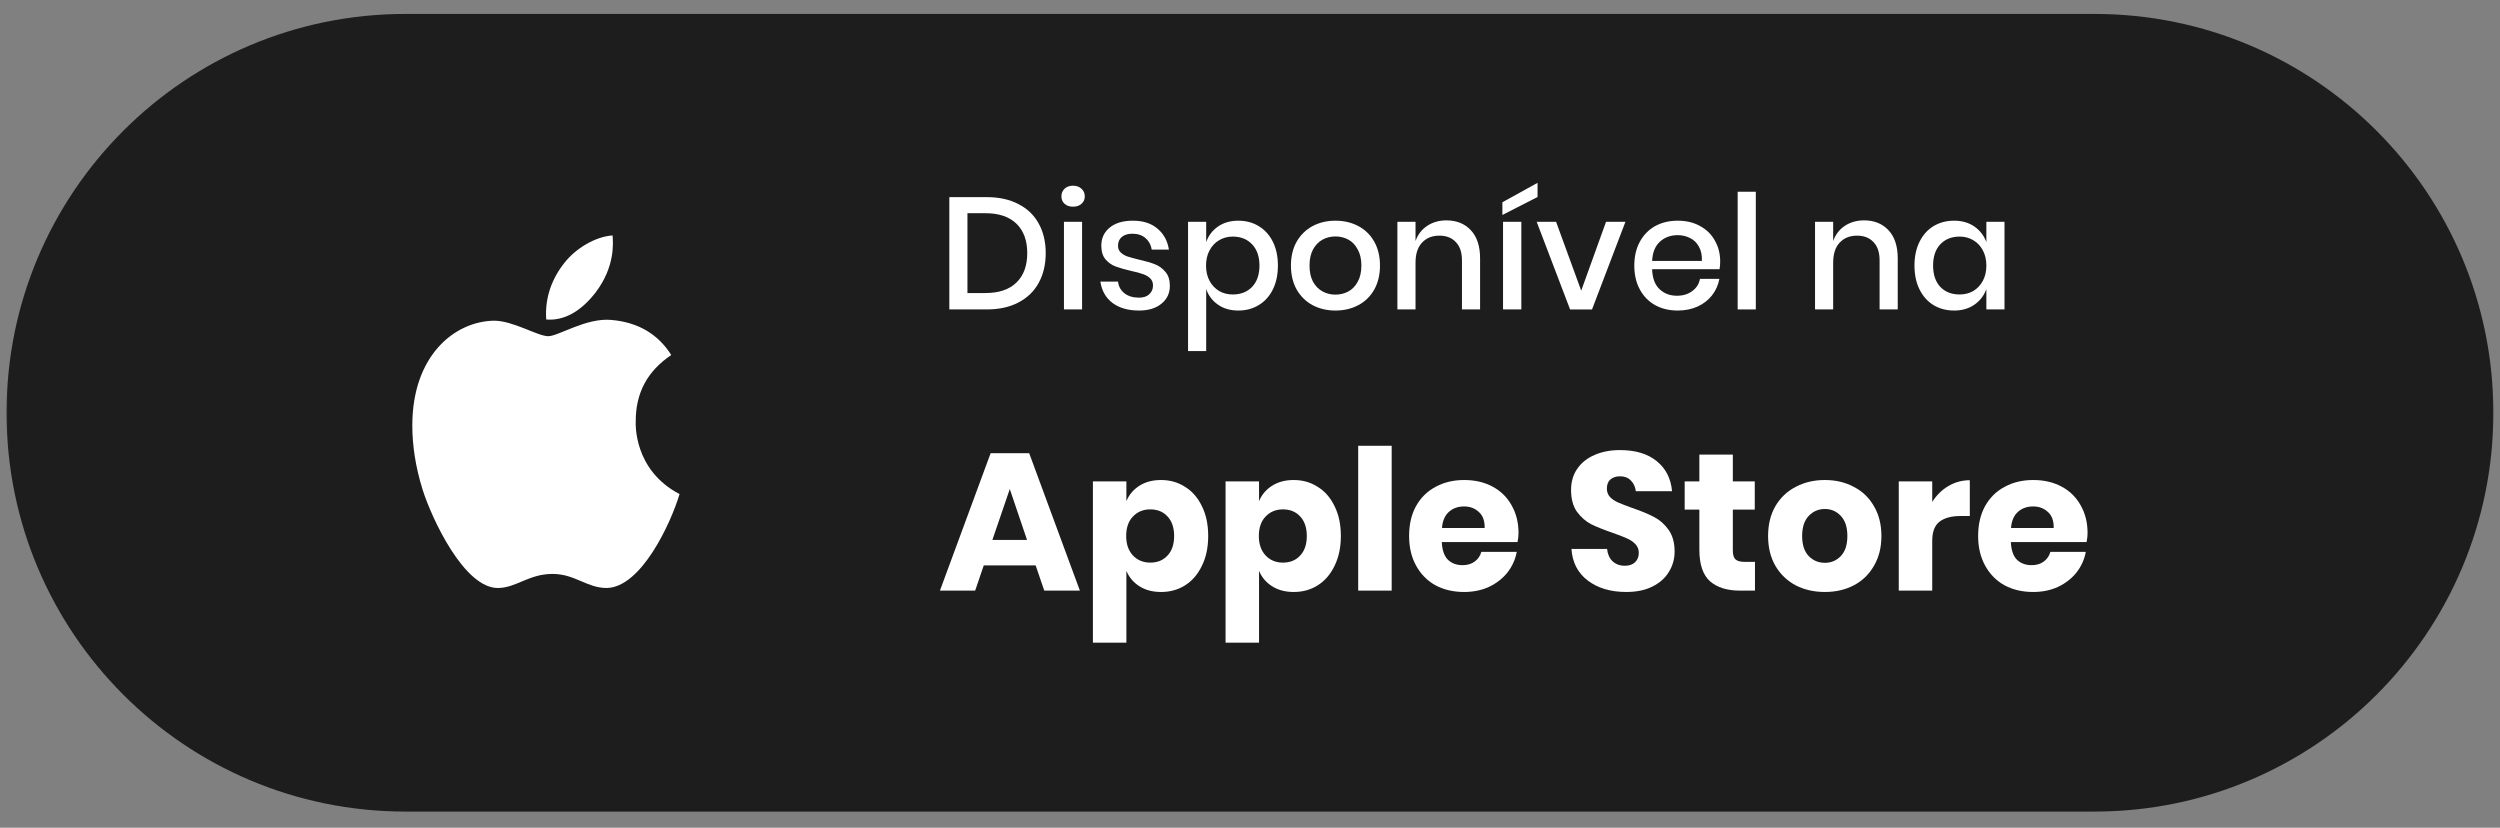 <svg xmlns="http://www.w3.org/2000/svg" width="148" height="49" viewBox="0 0 148 49" fill="none"><rect x="0" y="0" width="148" height="49" fill="#808080" stroke="none"/><g clip-path="url(#clip0_746_5104)"><mask id="mask0_746_5104" style="mask-type:luminance" maskUnits="userSpaceOnUse" x="0" y="0" width="148" height="49"><path d="M148 0H0V49H148V0Z" fill="white"></path></mask><g mask="url(#mask0_746_5104)"><path d="M123.997 0.825H23.997C10.957 0.825 0.387 11.396 0.387 24.435C0.387 37.475 10.957 48.045 23.997 48.045H123.997C137.036 48.045 147.607 37.475 147.607 24.435C147.607 11.396 137.036 0.825 123.997 0.825Z" fill="#1D1D1D"></path><path d="M37.635 24.968C37.626 23.257 38.326 21.967 39.738 21.017C38.948 19.762 37.753 19.072 36.178 18.939C34.686 18.809 33.055 19.903 32.457 19.903C31.826 19.903 30.382 18.985 29.246 18.985C26.901 19.025 24.409 21.057 24.409 25.191C24.409 26.412 24.611 27.674 25.014 28.974C25.552 30.684 27.494 34.876 29.52 34.809C30.579 34.781 31.328 33.976 32.706 33.976C34.044 33.976 34.736 34.809 35.918 34.809C37.961 34.776 39.718 30.965 40.229 29.25C37.488 27.817 37.635 25.055 37.635 24.968ZM35.257 17.317C36.404 15.806 36.3 14.432 36.266 13.938C35.252 14.003 34.08 14.703 33.412 15.563C32.677 16.486 32.244 17.628 32.337 18.914C33.433 19.007 34.433 18.383 35.257 17.317Z" fill="white"></path><path d="M61.906 14.985C61.906 15.656 61.767 16.243 61.491 16.745C61.221 17.241 60.823 17.627 60.296 17.904C59.775 18.18 59.15 18.318 58.422 18.318H56.2V11.671H58.422C59.15 11.671 59.775 11.809 60.296 12.085C60.823 12.355 61.221 12.738 61.491 13.234C61.767 13.73 61.906 14.313 61.906 14.985ZM58.337 17.348C59.135 17.348 59.746 17.141 60.173 16.727C60.6 16.312 60.813 15.732 60.813 14.985C60.813 14.238 60.6 13.657 60.173 13.243C59.746 12.829 59.135 12.622 58.337 12.622H57.273V17.348H58.337Z" fill="white"></path><path d="M62.835 11.624C62.835 11.442 62.898 11.291 63.023 11.172C63.149 11.053 63.315 10.993 63.522 10.993C63.73 10.993 63.896 11.053 64.021 11.172C64.153 11.291 64.219 11.442 64.219 11.624C64.219 11.806 64.153 11.954 64.021 12.066C63.896 12.18 63.73 12.236 63.522 12.236C63.315 12.236 63.149 12.18 63.023 12.066C62.898 11.954 62.835 11.806 62.835 11.624ZM64.059 13.13V18.318H62.986V13.13H64.059Z" fill="white"></path><path d="M67.062 13.065C67.671 13.065 68.157 13.221 68.522 13.535C68.892 13.843 69.118 14.257 69.2 14.778H68.183C68.139 14.496 68.016 14.27 67.816 14.1C67.621 13.924 67.36 13.836 67.034 13.836C66.764 13.836 66.554 13.902 66.403 14.034C66.259 14.16 66.187 14.332 66.187 14.552C66.187 14.715 66.24 14.847 66.347 14.947C66.454 15.048 66.585 15.126 66.742 15.183C66.905 15.239 67.135 15.302 67.43 15.371C67.819 15.459 68.132 15.55 68.371 15.644C68.616 15.738 68.823 15.889 68.992 16.096C69.168 16.297 69.256 16.573 69.256 16.925C69.256 17.358 69.09 17.709 68.757 17.979C68.431 18.249 67.988 18.384 67.43 18.384C66.783 18.384 66.259 18.233 65.857 17.932C65.462 17.631 65.223 17.21 65.142 16.67H66.187C66.218 16.953 66.344 17.182 66.563 17.358C66.783 17.533 67.072 17.621 67.43 17.621C67.687 17.621 67.888 17.555 68.032 17.424C68.183 17.285 68.258 17.113 68.258 16.906C68.258 16.724 68.201 16.579 68.088 16.473C67.975 16.366 67.834 16.284 67.665 16.228C67.495 16.165 67.263 16.102 66.968 16.04C66.591 15.952 66.284 15.864 66.046 15.776C65.813 15.688 65.612 15.547 65.443 15.352C65.28 15.152 65.198 14.882 65.198 14.543C65.198 14.103 65.361 13.749 65.688 13.479C66.02 13.203 66.479 13.065 67.062 13.065Z" fill="white"></path><path d="M73.308 13.065C73.76 13.065 74.162 13.171 74.513 13.385C74.871 13.598 75.15 13.906 75.351 14.307C75.552 14.709 75.652 15.18 75.652 15.72C75.652 16.266 75.552 16.739 75.351 17.141C75.15 17.543 74.871 17.85 74.513 18.064C74.162 18.277 73.76 18.384 73.308 18.384C72.837 18.384 72.436 18.268 72.103 18.035C71.77 17.803 71.538 17.496 71.406 17.113V20.785H70.333V13.13H71.406V14.335C71.538 13.953 71.77 13.645 72.103 13.413C72.436 13.181 72.837 13.065 73.308 13.065ZM72.978 14.006C72.677 14.006 72.407 14.078 72.169 14.223C71.93 14.361 71.742 14.562 71.604 14.825C71.466 15.082 71.397 15.381 71.397 15.72C71.397 16.065 71.466 16.366 71.604 16.623C71.742 16.881 71.93 17.081 72.169 17.226C72.407 17.364 72.677 17.433 72.978 17.433C73.456 17.433 73.838 17.282 74.127 16.981C74.416 16.674 74.56 16.253 74.56 15.72C74.56 15.192 74.416 14.775 74.127 14.467C73.838 14.16 73.456 14.006 72.978 14.006Z" fill="white"></path><path d="M79.059 13.065C79.561 13.065 80.013 13.171 80.415 13.385C80.816 13.598 81.13 13.906 81.356 14.307C81.582 14.709 81.695 15.18 81.695 15.72C81.695 16.266 81.582 16.739 81.356 17.141C81.13 17.543 80.816 17.85 80.415 18.064C80.013 18.277 79.561 18.384 79.059 18.384C78.557 18.384 78.105 18.277 77.703 18.064C77.308 17.85 76.994 17.543 76.762 17.141C76.536 16.733 76.423 16.259 76.423 15.72C76.423 15.18 76.536 14.709 76.762 14.307C76.994 13.906 77.308 13.598 77.703 13.385C78.105 13.171 78.557 13.065 79.059 13.065ZM79.059 13.997C78.783 13.997 78.529 14.059 78.296 14.185C78.064 14.31 77.876 14.505 77.731 14.769C77.593 15.026 77.524 15.343 77.524 15.72C77.524 16.102 77.593 16.422 77.731 16.68C77.876 16.937 78.064 17.129 78.296 17.254C78.529 17.38 78.783 17.442 79.059 17.442C79.335 17.442 79.589 17.38 79.822 17.254C80.054 17.129 80.239 16.937 80.377 16.68C80.522 16.422 80.594 16.102 80.594 15.72C80.594 15.343 80.522 15.026 80.377 14.769C80.239 14.505 80.054 14.31 79.822 14.185C79.589 14.059 79.335 13.997 79.059 13.997Z" fill="white"></path><path d="M85.625 13.046C86.228 13.046 86.711 13.24 87.075 13.63C87.439 14.019 87.621 14.574 87.621 15.296V18.318H86.548V15.409C86.548 14.944 86.429 14.587 86.19 14.336C85.952 14.078 85.625 13.95 85.211 13.95C84.784 13.95 84.442 14.088 84.185 14.364C83.928 14.634 83.799 15.032 83.799 15.56V18.318H82.726V13.131H83.799V14.27C83.937 13.881 84.169 13.579 84.496 13.366C84.822 13.153 85.199 13.046 85.625 13.046Z" fill="white"></path><path d="M90.063 13.131V18.318H88.98V13.131H90.063ZM91.023 11.662L88.942 12.726V11.973L91.023 10.824V11.662Z" fill="white"></path><path d="M93.608 17.207L95.077 13.131H96.225L94.248 18.319H92.949L90.972 13.131H92.12L93.608 17.207Z" fill="white"></path><path d="M101.835 15.475C101.835 15.65 101.822 15.804 101.797 15.936H97.805C97.824 16.47 97.972 16.865 98.248 17.122C98.524 17.38 98.866 17.508 99.274 17.508C99.632 17.508 99.933 17.417 100.178 17.235C100.429 17.053 100.583 16.812 100.639 16.51H101.788C101.719 16.874 101.575 17.198 101.355 17.48C101.135 17.762 100.85 17.985 100.498 18.148C100.147 18.305 99.754 18.384 99.321 18.384C98.819 18.384 98.374 18.277 97.984 18.064C97.602 17.85 97.3 17.543 97.081 17.141C96.861 16.739 96.751 16.266 96.751 15.72C96.751 15.18 96.861 14.709 97.081 14.307C97.3 13.906 97.602 13.598 97.984 13.385C98.374 13.171 98.819 13.065 99.321 13.065C99.83 13.065 100.272 13.171 100.649 13.385C101.032 13.592 101.323 13.88 101.524 14.251C101.731 14.615 101.835 15.023 101.835 15.475ZM100.752 15.447C100.765 15.107 100.705 14.825 100.573 14.599C100.448 14.367 100.272 14.197 100.046 14.091C99.827 13.978 99.585 13.921 99.321 13.921C98.901 13.921 98.549 14.05 98.267 14.307C97.984 14.565 97.831 14.944 97.805 15.447H100.752Z" fill="white"></path><path d="M103.944 11.351V18.318H102.87V11.351H103.944Z" fill="white"></path><path d="M110.35 13.046C110.952 13.046 111.436 13.24 111.8 13.63C112.164 14.019 112.346 14.574 112.346 15.296V18.318H111.272V15.409C111.272 14.944 111.153 14.587 110.915 14.336C110.676 14.078 110.35 13.95 109.935 13.95C109.509 13.95 109.167 14.088 108.909 14.364C108.652 14.634 108.523 15.032 108.523 15.56V18.318H107.45V13.131H108.523V14.27C108.661 13.881 108.894 13.579 109.22 13.366C109.546 13.153 109.923 13.046 110.35 13.046Z" fill="white"></path><path d="M115.682 13.065C116.152 13.065 116.554 13.181 116.887 13.413C117.219 13.645 117.455 13.953 117.593 14.335V13.13H118.666V18.318H117.593V17.113C117.455 17.496 117.219 17.803 116.887 18.035C116.554 18.268 116.152 18.384 115.682 18.384C115.23 18.384 114.825 18.277 114.467 18.064C114.116 17.85 113.839 17.543 113.639 17.141C113.438 16.739 113.337 16.266 113.337 15.72C113.337 15.18 113.438 14.709 113.639 14.307C113.839 13.906 114.116 13.598 114.467 13.385C114.825 13.171 115.23 13.065 115.682 13.065ZM116.011 14.006C115.534 14.006 115.151 14.16 114.862 14.467C114.58 14.769 114.439 15.186 114.439 15.72C114.439 16.253 114.58 16.674 114.862 16.981C115.151 17.282 115.534 17.433 116.011 17.433C116.312 17.433 116.582 17.364 116.821 17.226C117.059 17.081 117.248 16.881 117.386 16.623C117.524 16.366 117.593 16.065 117.593 15.72C117.593 15.381 117.524 15.082 117.386 14.825C117.248 14.562 117.059 14.361 116.821 14.223C116.582 14.078 116.312 14.006 116.011 14.006Z" fill="white"></path><path d="M61.31 33.47H58.239L57.729 34.965H55.644L58.645 26.83H60.928L63.929 34.965H61.82L61.31 33.47ZM60.8 31.963L59.78 28.951L58.749 31.963H60.8Z" fill="white"></path><path d="M68.733 28.417C69.266 28.417 69.741 28.552 70.158 28.823C70.583 29.085 70.915 29.468 71.154 29.97C71.402 30.464 71.525 31.051 71.525 31.731C71.525 32.403 71.402 32.99 71.154 33.492C70.915 33.994 70.583 34.381 70.158 34.651C69.741 34.914 69.266 35.045 68.733 35.045C68.238 35.045 67.813 34.933 67.458 34.709C67.103 34.485 66.844 34.18 66.682 33.794V38.046H64.7V28.498H66.682V29.668C66.844 29.282 67.103 28.977 67.458 28.753C67.813 28.529 68.238 28.417 68.733 28.417ZM68.095 30.155C67.678 30.155 67.334 30.298 67.064 30.584C66.801 30.862 66.67 31.244 66.67 31.731C66.67 32.21 66.801 32.592 67.064 32.878C67.334 33.164 67.678 33.307 68.095 33.307C68.52 33.307 68.86 33.168 69.115 32.89C69.378 32.612 69.509 32.225 69.509 31.731C69.509 31.237 69.378 30.85 69.115 30.572C68.86 30.294 68.52 30.155 68.095 30.155Z" fill="white"></path><path d="M76.586 28.417C77.119 28.417 77.594 28.552 78.011 28.823C78.436 29.085 78.769 29.468 79.008 29.97C79.255 30.464 79.379 31.051 79.379 31.731C79.379 32.403 79.255 32.99 79.008 33.492C78.769 33.994 78.436 34.381 78.011 34.651C77.594 34.914 77.119 35.045 76.586 35.045C76.092 35.045 75.667 34.933 75.312 34.709C74.956 34.485 74.697 34.18 74.535 33.794V38.046H72.554V28.498H74.535V29.668C74.697 29.282 74.956 28.977 75.312 28.753C75.667 28.529 76.092 28.417 76.586 28.417ZM75.949 30.155C75.532 30.155 75.188 30.298 74.918 30.584C74.655 30.862 74.524 31.244 74.524 31.731C74.524 32.21 74.655 32.592 74.918 32.878C75.188 33.164 75.532 33.307 75.949 33.307C76.374 33.307 76.714 33.168 76.969 32.89C77.231 32.612 77.363 32.225 77.363 31.731C77.363 31.237 77.231 30.85 76.969 30.572C76.714 30.294 76.374 30.155 75.949 30.155Z" fill="white"></path><path d="M82.387 26.39V34.964H80.405V26.39H82.387Z" fill="white"></path><path d="M89.896 31.557C89.896 31.719 89.877 31.897 89.838 32.09H85.354C85.377 32.577 85.501 32.928 85.725 33.145C85.949 33.353 86.235 33.458 86.582 33.458C86.876 33.458 87.119 33.384 87.312 33.237C87.505 33.091 87.633 32.901 87.695 32.67H89.792C89.707 33.125 89.522 33.535 89.236 33.898C88.95 34.253 88.587 34.535 88.147 34.744C87.706 34.945 87.216 35.045 86.675 35.045C86.041 35.045 85.478 34.914 84.983 34.651C84.496 34.381 84.114 33.994 83.836 33.492C83.558 32.99 83.419 32.403 83.419 31.731C83.419 31.051 83.554 30.464 83.824 29.97C84.103 29.468 84.489 29.085 84.983 28.823C85.478 28.552 86.041 28.417 86.675 28.417C87.316 28.417 87.88 28.548 88.367 28.811C88.853 29.074 89.228 29.444 89.491 29.923C89.761 30.395 89.896 30.939 89.896 31.557ZM87.892 31.256C87.899 30.831 87.784 30.514 87.544 30.306C87.312 30.089 87.023 29.981 86.675 29.981C86.312 29.981 86.011 30.089 85.771 30.306C85.532 30.522 85.397 30.839 85.366 31.256H87.892Z" fill="white"></path><path d="M99.137 32.658C99.137 33.091 99.025 33.489 98.8 33.852C98.584 34.215 98.26 34.505 97.827 34.721C97.402 34.937 96.885 35.045 96.274 35.045C95.355 35.045 94.598 34.821 94.003 34.373C93.409 33.925 93.084 33.3 93.03 32.496H95.139C95.17 32.805 95.278 33.048 95.463 33.226C95.656 33.404 95.9 33.493 96.193 33.493C96.448 33.493 96.649 33.423 96.796 33.284C96.943 33.145 97.016 32.96 97.016 32.728C97.016 32.519 96.947 32.346 96.808 32.206C96.676 32.067 96.51 31.955 96.309 31.87C96.108 31.778 95.83 31.67 95.475 31.546C94.957 31.368 94.532 31.198 94.2 31.036C93.876 30.866 93.594 30.619 93.354 30.295C93.123 29.962 93.007 29.534 93.007 29.008C93.007 28.522 93.13 28.101 93.378 27.745C93.625 27.39 93.965 27.12 94.397 26.934C94.838 26.741 95.34 26.645 95.904 26.645C96.815 26.645 97.537 26.861 98.07 27.293C98.611 27.726 98.916 28.321 98.986 29.078H96.842C96.804 28.808 96.703 28.595 96.541 28.441C96.386 28.278 96.174 28.197 95.904 28.197C95.672 28.197 95.483 28.259 95.336 28.383C95.197 28.506 95.127 28.688 95.127 28.927C95.127 29.12 95.189 29.286 95.313 29.425C95.444 29.557 95.606 29.665 95.799 29.75C95.993 29.835 96.271 29.943 96.634 30.074C97.159 30.252 97.588 30.43 97.92 30.607C98.252 30.777 98.538 31.028 98.777 31.361C99.017 31.693 99.137 32.125 99.137 32.658Z" fill="white"></path><path d="M103.894 33.261V34.964H103.001C102.244 34.964 101.653 34.779 101.228 34.408C100.811 34.03 100.602 33.408 100.602 32.543V30.167H99.733V28.499H100.602V26.911H102.584V28.499H103.882V30.167H102.584V32.577C102.584 32.832 102.634 33.01 102.734 33.11C102.843 33.211 103.02 33.261 103.268 33.261H103.894Z" fill="white"></path><path d="M108.032 28.417C108.673 28.417 109.244 28.552 109.747 28.823C110.256 29.085 110.654 29.468 110.94 29.97C111.234 30.472 111.38 31.059 111.38 31.731C111.38 32.403 111.234 32.99 110.94 33.492C110.654 33.994 110.256 34.381 109.747 34.651C109.244 34.914 108.673 35.045 108.032 35.045C107.39 35.045 106.815 34.914 106.305 34.651C105.795 34.381 105.394 33.994 105.1 33.492C104.814 32.99 104.671 32.403 104.671 31.731C104.671 31.059 104.814 30.472 105.1 29.97C105.394 29.468 105.795 29.085 106.305 28.823C106.815 28.552 107.39 28.417 108.032 28.417ZM108.032 30.132C107.653 30.132 107.332 30.271 107.07 30.549C106.815 30.82 106.687 31.213 106.687 31.731C106.687 32.249 106.815 32.643 107.07 32.913C107.332 33.183 107.653 33.319 108.032 33.319C108.41 33.319 108.727 33.183 108.982 32.913C109.237 32.643 109.364 32.249 109.364 31.731C109.364 31.213 109.237 30.82 108.982 30.549C108.727 30.271 108.41 30.132 108.032 30.132Z" fill="white"></path><path d="M114.388 29.715C114.636 29.321 114.952 29.008 115.339 28.776C115.733 28.544 116.157 28.429 116.613 28.429V30.549H116.045C115.52 30.549 115.111 30.661 114.817 30.885C114.531 31.109 114.388 31.488 114.388 32.021V34.964H112.407V28.498H114.388V29.715Z" fill="white"></path><path d="M123.584 31.557C123.584 31.719 123.565 31.897 123.526 32.09H119.042C119.065 32.577 119.188 32.928 119.412 33.145C119.636 33.353 119.922 33.458 120.27 33.458C120.563 33.458 120.807 33.384 121 33.237C121.193 33.091 121.32 32.901 121.382 32.67H123.48C123.395 33.125 123.209 33.535 122.923 33.898C122.638 34.253 122.274 34.535 121.834 34.744C121.394 34.945 120.903 35.045 120.363 35.045C119.729 35.045 119.165 34.914 118.671 34.651C118.184 34.381 117.802 33.994 117.524 33.492C117.246 32.99 117.106 32.403 117.106 31.731C117.106 31.051 117.242 30.464 117.512 29.97C117.79 29.468 118.176 29.085 118.671 28.823C119.165 28.552 119.729 28.417 120.363 28.417C121.004 28.417 121.568 28.548 122.054 28.811C122.541 29.074 122.916 29.444 123.178 29.923C123.449 30.395 123.584 30.939 123.584 31.557ZM121.579 31.256C121.587 30.831 121.471 30.514 121.232 30.306C121 30.089 120.71 29.981 120.363 29.981C119.999 29.981 119.698 30.089 119.459 30.306C119.219 30.522 119.084 30.839 119.053 31.256H121.579Z" fill="white"></path></g></g><defs><clipPath id="clip0_746_5104"><rect width="148" height="49" fill="white"></rect></clipPath></defs></svg>
